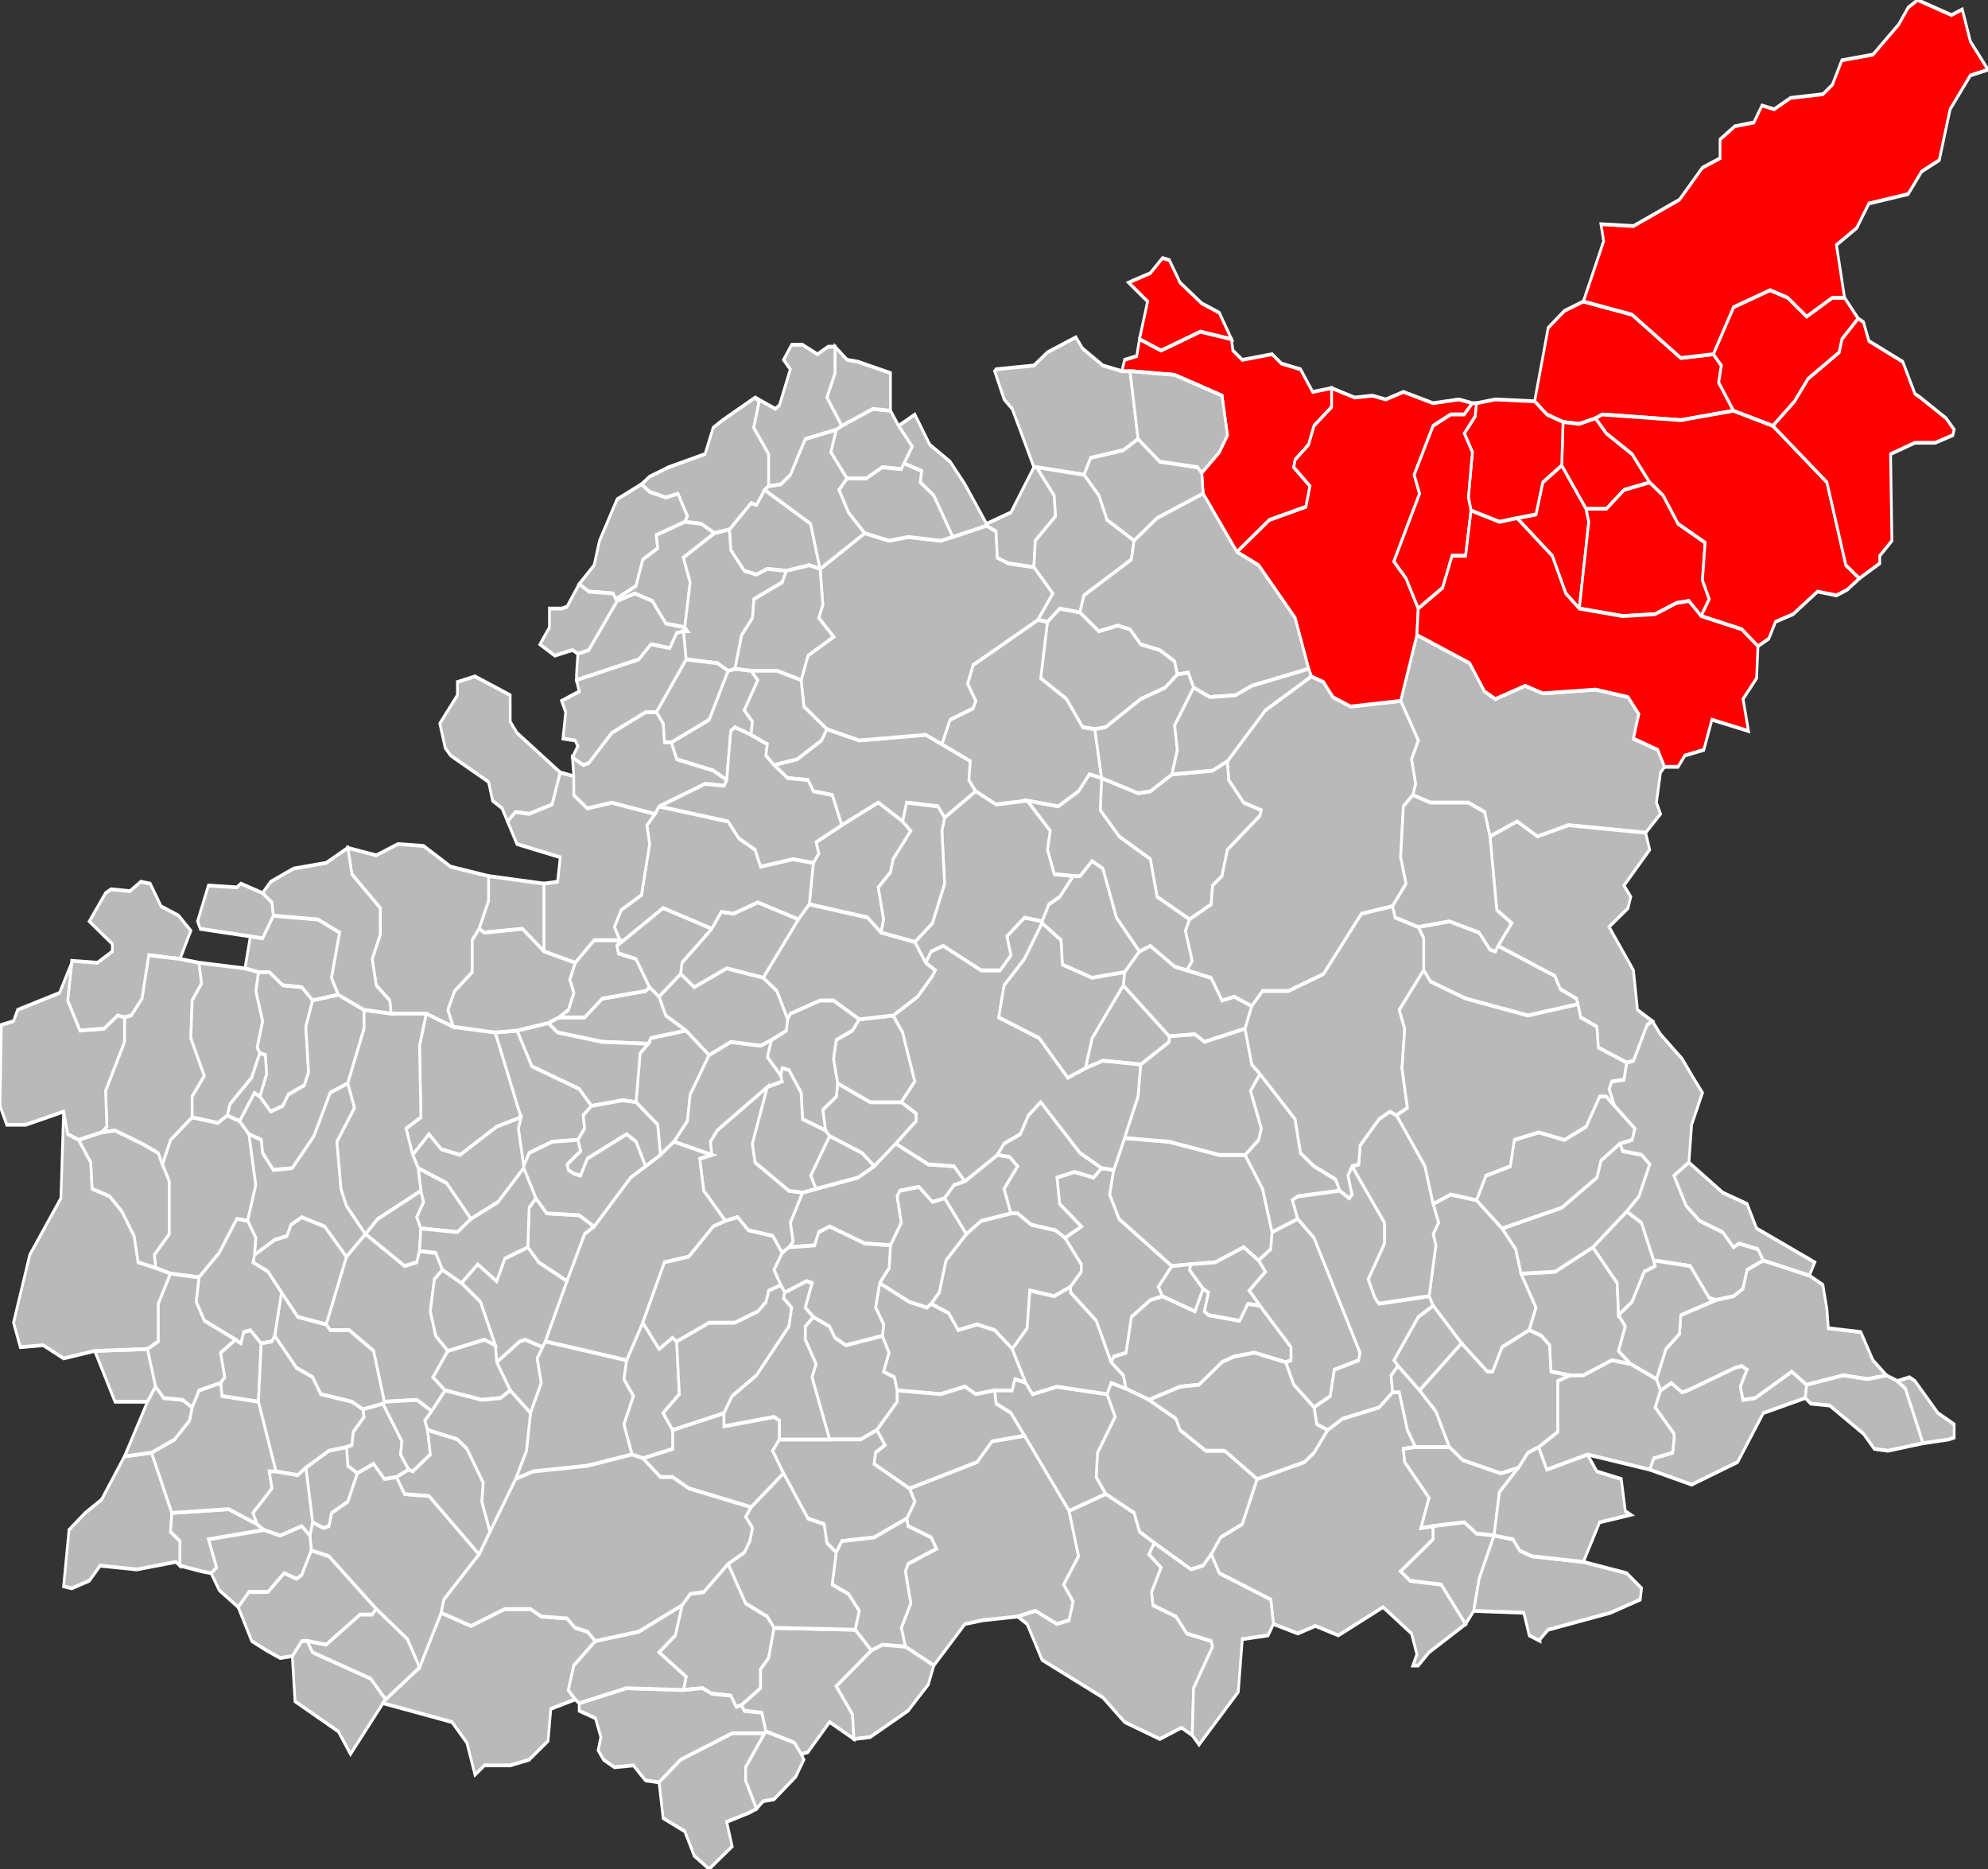 <?xml version="1.0" encoding="UTF-8" standalone="no"?>
<svg
   xmlns:dc="http://purl.org/dc/elements/1.1/"
   xmlns:cc="http://creativecommons.org/ns#"
   xmlns:rdf="http://www.w3.org/1999/02/22-rdf-syntax-ns#"
   xmlns:svg="http://www.w3.org/2000/svg"
   xmlns="http://www.w3.org/2000/svg"
   xmlns:sodipodi="http://sodipodi.sourceforge.net/DTD/sodipodi-0.dtd"
   xmlns:inkscape="http://www.inkscape.org/namespaces/inkscape"
   width="1000"
   height="940"
   viewBox="5.498 43.668 1.469 0.992"
   preserveAspectRatio="none"
   version="1.1"
   id="svg59944"
   inkscape:version="0.48.0 r9654"
   sodipodi:docname="Blank_Map_of_Alpes-de-Haute-Provence_Department,_France,_with_Communes.svg">
  <rect x="5.498" y="43.668" width="1.469" height="0.992" fill="#333333" stroke="none"/>
  <defs
     id="defs60154" />
  <sodipodi:namedview
     pagecolor="#ffffff"
     bordercolor="#666666"
     borderopacity="1"
     objecttolerance="10"
     gridtolerance="10"
     guidetolerance="10"
     inkscape:pageopacity="0"
     inkscape:pageshadow="2"
     inkscape:window-width="641"
     inkscape:window-height="445"
     id="namedview60152"
     showgrid="false"
     inkscape:zoom="1"
     inkscape:cx="706.09135"
     inkscape:cy="762.80693"
     inkscape:window-x="381"
     inkscape:window-y="22"
     inkscape:window-maximized="0"
     inkscape:current-layer="svg59944" />
  <style
     type="text/css"
     id="style59946">

.communes { 
	fill           : #b9b9b9;
	fill-opacity   : 1;
	stroke         : white;
	stroke-opacity : 1;
	stroke-width   : 0.002;
}

</style>
  <g
     transform="translate(0,44.66) scale(1,-1) translate(0,-43.668)"
     id="g59948">
    <g
       class="communes"
       id="g59950">
      <polygon
         id="04001 AIGLUN"
         points="6.144,44.041 6.135,44.048 6.111,44.057 6.108,44.06 6.106,44.071 6.116,44.078 6.117,44.085 6.141,44.075 6.164,44.075 6.175,44.069 6.175,44.065 6.16,44.053 6.144,44.041" />
      <polygon
         id="04004 ALLEMAGNE-EN-PROVENCE"
         points="6.046,43.755 6.042,43.754 6.038,43.76 6.024,43.761 6.017,43.764 6.003,43.763 6.005,43.77 5.985,43.783 5.997,43.792 6.002,43.808 6.008,43.814 6.018,43.815 6.036,43.83 6.049,43.809 6.065,43.802 6.07,43.796 6.066,43.78 6.06,43.774 6.06,43.764 6.046,43.755" />
      <polygon
         id="04005 ALLONS"
         points="6.628,43.954 6.608,43.945 6.601,43.932 6.597,43.932 6.578,43.947 6.557,43.967 6.554,43.972 6.559,43.999 6.557,44.005 6.561,44.011 6.557,44.021 6.57,44.026 6.589,44.023 6.608,44.008 6.618,43.997 6.622,43.984 6.633,43.966 6.628,43.954" />
      <polygon
         id="04006 ALLOS"
         points="6.599,44.216 6.595,44.229 6.583,44.234 6.555,44.234 6.542,44.238 6.544,44.244 6.541,44.257 6.546,44.267 6.533,44.288 6.545,44.323 6.584,44.308 6.595,44.293 6.603,44.289 6.625,44.296 6.638,44.292 6.677,44.294 6.701,44.29 6.709,44.281 6.705,44.268 6.723,44.262 6.728,44.253 6.725,44.25 6.722,44.234 6.725,44.228 6.714,44.218 6.657,44.222 6.634,44.216 6.619,44.224 6.599,44.216" />
      <polygon
         id="04007 ANGLES"
         points="6.547,43.922 6.531,43.935 6.528,43.938 6.546,43.961 6.557,43.967 6.578,43.947 6.547,43.922" />
      <polygon
         id="04008 ANNOT"
         points="6.658,43.93 6.644,43.932 6.643,43.946 6.637,43.951 6.628,43.954 6.633,43.966 6.622,43.984 6.647,43.985 6.675,43.998 6.693,43.979 6.694,43.962 6.699,43.956 6.694,43.943 6.703,43.936 6.689,43.938 6.668,43.93 6.658,43.93" />
      <polygon
         id="04009 ARCHAIL"
         points="6.3,44.093 6.305,44.109 6.328,44.137 6.362,44.11 6.362,44.107 6.341,44.095 6.313,44.097 6.3,44.093" />
      <polygon
         id="04012 AUBENAS-LES-ALPES"
         points="5.689,43.916 5.662,43.919 5.661,43.926 5.664,43.929 5.661,43.942 5.672,43.949 5.676,43.947 5.678,43.953 5.683,43.954 5.691,43.947 5.689,43.916" />
      <polygon
         id="04013 AUBIGNOSC"
         points="5.977,44.106 5.943,44.107 5.91,44.112 5.903,44.117 5.911,44.12 5.93,44.12 5.943,44.13 5.975,44.134 5.978,44.136 5.985,44.131 5.99,44.121 6.005,44.113 5.979,44.109 5.977,44.106" />
      <polygon
         id="04016 AUTHON"
         points="6.12,44.222 6.113,44.238 6.099,44.24 6.095,44.246 6.08,44.247 6.07,44.254 6.087,44.257 6.105,44.267 6.109,44.273 6.133,44.267 6.182,44.27 6.194,44.265 6.215,44.256 6.214,44.246 6.219,44.24 6.196,44.226 6.191,44.232 6.168,44.234 6.165,44.224 6.147,44.234 6.12,44.222" />
      <polygon
         id="04017 AUZET"
         points="6.307,44.273 6.298,44.274 6.286,44.289 6.267,44.3 6.272,44.33 6.281,44.337 6.296,44.335 6.31,44.325 6.324,44.328 6.333,44.326 6.341,44.318 6.355,44.315 6.366,44.309 6.368,44.302 6.359,44.295 6.341,44.289 6.315,44.274 6.307,44.273" />
      <polygon
         id="04018 BANON"
         points="5.645,43.982 5.624,43.984 5.613,43.987 5.612,43.994 5.623,44.005 5.623,44.033 5.618,44.042 5.624,44.055 5.64,44.067 5.659,44.064 5.666,44.068 5.675,44.065 5.682,44.058 5.687,44.031 5.681,44.012 5.673,44.013 5.66,43.995 5.645,43.982" />
      <polygon
         id="04019 BARCELONNETTE"
         points="6.665,44.337 6.655,44.345 6.645,44.365 6.619,44.385 6.633,44.387 6.638,44.404 6.652,44.413 6.67,44.39 6.672,44.383 6.665,44.337"
         style="fill:#ff0000" />
      <polygon
         id="04020 BARLES"
         points="6.257,44.235 6.234,44.233 6.219,44.24 6.214,44.246 6.215,44.256 6.194,44.265 6.2,44.278 6.217,44.284 6.219,44.288 6.213,44.297 6.217,44.307 6.265,44.331 6.272,44.33 6.267,44.3 6.286,44.289 6.298,44.274 6.307,44.273 6.312,44.247 6.303,44.249 6.295,44.24 6.28,44.232 6.257,44.235" />
      <polygon
         id="04021 BARRAS"
         points="6.108,44.06 6.091,44.066 6.09,44.08 6.081,44.092 6.076,44.093 6.075,44.089 6.065,44.099 6.068,44.108 6.079,44.113 6.08,44.119 6.082,44.122 6.104,44.129 6.114,44.129 6.133,44.119 6.128,44.113 6.116,44.108 6.114,44.098 6.117,44.085 6.116,44.078 6.106,44.071 6.108,44.06" />
      <polygon
         id="04022 BARREME"
         points="6.347,43.917 6.33,43.923 6.328,43.93 6.319,43.937 6.321,43.94 6.33,43.942 6.334,43.961 6.348,43.97 6.357,43.972 6.381,43.964 6.387,43.976 6.391,43.974 6.388,43.964 6.391,43.962 6.414,43.959 6.42,43.968 6.429,43.967 6.452,43.945 6.452,43.938 6.448,43.937 6.425,43.942 6.41,43.94 6.401,43.937 6.384,43.925 6.37,43.924 6.347,43.917" />
      <polygon
         id="04023 BAYONS"
         points="6.194,44.265 6.182,44.27 6.133,44.267 6.109,44.273 6.092,44.285 6.09,44.299 6.095,44.312 6.114,44.322 6.103,44.332 6.106,44.339 6.104,44.358 6.137,44.377 6.155,44.373 6.169,44.375 6.193,44.373 6.202,44.375 6.227,44.381 6.234,44.378 6.235,44.364 6.243,44.361 6.262,44.359 6.276,44.345 6.265,44.331 6.217,44.307 6.213,44.297 6.219,44.288 6.217,44.284 6.2,44.278 6.194,44.265" />
      <polygon
         id="04024 BEAUJEU"
         points="6.377,44.172 6.353,44.184 6.348,44.204 6.325,44.216 6.311,44.23 6.312,44.247 6.339,44.239 6.348,44.24 6.364,44.249 6.394,44.251 6.405,44.256 6.406,44.246 6.417,44.234 6.43,44.23 6.429,44.227 6.405,44.209 6.401,44.195 6.394,44.19 6.393,44.18 6.377,44.172" />
      <polygon
         id="04025 BEAUVEZER"
         points="6.664,44.127 6.627,44.121 6.581,44.13 6.555,44.139 6.55,44.145 6.55,44.162 6.546,44.168 6.569,44.171 6.591,44.165 6.599,44.156 6.603,44.155 6.605,44.158 6.647,44.142 6.651,44.135 6.663,44.13 6.664,44.127" />
      <polygon
         id="04026 BELLAFFAIRE"
         points="6.202,44.375 6.188,44.397 6.178,44.404 6.179,44.41 6.166,44.414 6.172,44.423 6.162,44.434 6.174,44.44 6.185,44.424 6.2,44.415 6.211,44.403 6.227,44.382 6.227,44.381 6.202,44.375" />
      <polygon
         id="04027 BEVONS"
         points="5.9,44.155 5.884,44.167 5.856,44.165 5.852,44.167 5.859,44.182 5.859,44.195 5.9,44.191 5.9,44.155" />
      <polygon
         id="04028 BEYNES"
         points="6.246,43.944 6.233,43.954 6.22,43.957 6.206,43.954 6.199,43.963 6.186,43.968 6.192,43.974 6.197,43.991 6.212,44.005 6.223,44.012 6.245,44.016 6.25,44.016 6.26,44.01 6.278,44.007 6.285,44.003 6.297,43.989 6.297,43.985 6.289,43.977 6.277,43.972 6.259,43.975 6.257,43.955 6.246,43.944" />
      <polygon
         id="04030 BLIEUX"
         points="6.393,43.835 6.387,43.829 6.378,43.827 6.351,43.841 6.34,43.847 6.336,43.857 6.315,43.867 6.308,43.876 6.309,43.889 6.322,43.908 6.316,43.92 6.319,43.926 6.33,43.923 6.347,43.917 6.367,43.907 6.37,43.901 6.389,43.89 6.403,43.89 6.427,43.875 6.416,43.851 6.4,43.844 6.393,43.835" />
      <polygon
         id="04031 BRAS-D'ASSE"
         points="6.111,43.896 6.098,43.929 6.101,43.936 6.093,43.949 6.093,43.956 6.099,43.961 6.111,43.956 6.115,43.95 6.123,43.946 6.15,43.951 6.155,43.942 6.151,43.932 6.159,43.929 6.161,43.922 6.161,43.916 6.146,43.901 6.134,43.896 6.111,43.896" />
      <polygon
         id="04032 BRAUX"
         points="6.694,43.962 6.693,43.979 6.675,43.998 6.7,44.017 6.711,44.011 6.72,43.991 6.721,43.988 6.713,43.985 6.704,43.969 6.694,43.962" />
      <polygon
         id="04033 LA BREOLE"
         points="6.299,44.408 6.264,44.412 6.262,44.412 6.246,44.443 6.24,44.448 6.233,44.463 6.234,44.464 6.262,44.466 6.272,44.473 6.293,44.481 6.298,44.475 6.313,44.466 6.327,44.463 6.333,44.463 6.339,44.427 6.328,44.421 6.304,44.417 6.299,44.408" />
      <polygon
         id="04034 LA BRILLANNE"
         points="5.89,43.91 5.875,43.922 5.865,43.937 5.882,43.948 5.886,43.949 5.899,43.945 5.895,43.939 5.898,43.926 5.89,43.91" />
      <polygon
         id="04035 BRUNET"
         points="6.053,43.86 6.007,43.87 5.995,43.876 5.986,43.876 5.973,43.886 5.995,43.891 5.995,43.901 6.033,43.91 6.033,43.903 6.07,43.908 6.074,43.906 6.074,43.896 6.069,43.89 6.077,43.878 6.053,43.86" />
      <polygon
         id="04036 LE BRUSQUET"
         points="6.329,44.144 6.305,44.141 6.283,44.148 6.282,44.161 6.268,44.17 6.268,44.171 6.273,44.18 6.281,44.184 6.291,44.195 6.296,44.195 6.305,44.203 6.313,44.199 6.323,44.173 6.34,44.155 6.329,44.144" />
      <polygon
         id="04037 LE CAIRE"
         points="6.079,44.357 6.065,44.358 6.057,44.355 6.048,44.357 6.038,44.368 6.037,44.379 6.053,44.393 6.057,44.392 6.063,44.4 6.097,44.382 6.104,44.358 6.096,44.36 6.079,44.357" />
      <polygon
         id="04039 CASTELLANE"
         points="6.554,43.783 6.546,43.776 6.542,43.776 6.545,43.782 6.541,43.793 6.538,43.795 6.52,43.807 6.487,43.792 6.47,43.797 6.457,43.793 6.439,43.798 6.437,43.811 6.399,43.825 6.393,43.835 6.4,43.844 6.416,43.851 6.427,43.875 6.462,43.884 6.469,43.889 6.479,43.901 6.49,43.907 6.517,43.913 6.527,43.921 6.532,43.921 6.538,43.901 6.544,43.892 6.535,43.891 6.536,43.884 6.554,43.865 6.548,43.849 6.557,43.85 6.557,43.843 6.533,43.826 6.54,43.821 6.563,43.819 6.581,43.798 6.554,43.783" />
      <polygon
         id="04040 LE CASTELLARD-MELAN"
         points="6.149,44.165 6.139,44.173 6.096,44.18 6.099,44.202 6.103,44.207 6.101,44.213 6.12,44.222 6.147,44.234 6.165,44.224 6.171,44.219 6.158,44.204 6.156,44.197 6.147,44.189 6.151,44.172 6.149,44.165" />
      <polygon
         id="04041 LE CASTELLET"
         points="5.973,43.886 5.965,43.888 5.959,43.904 5.966,43.919 5.959,43.928 5.961,43.938 5.973,43.958 5.985,43.944 5.995,43.95 5.998,43.948 6,43.92 5.988,43.91 5.995,43.901 5.995,43.891 5.973,43.886" />
      <polygon
         id="04042 CASTELLET-LES-SAUSSES"
         points="6.766,43.97 6.761,43.971 6.747,43.988 6.72,43.991 6.711,44.011 6.7,44.017 6.709,44.025 6.717,44.042 6.711,44.047 6.697,44.049 6.695,44.053 6.704,44.055 6.706,44.061 6.691,44.073 6.687,44.082 6.689,44.086 6.698,44.087 6.7,44.096 6.705,44.097 6.715,44.116 6.719,44.118 6.725,44.111 6.741,44.098 6.75,44.087 6.756,44.08 6.748,44.063 6.746,44.043 6.735,44.036 6.744,44.02 6.754,44.012 6.771,44.006 6.779,43.998 6.783,44 6.797,43.997 6.801,43.991 6.789,43.986 6.786,43.976 6.779,43.972 6.766,43.97" />
      <polygon
         id="04043 VAL-DE-CHALVAGNE"
         points="6.782,43.884 6.748,43.872 6.717,43.88 6.72,43.886 6.734,43.889 6.735,43.896 6.735,43.899 6.721,43.913 6.725,43.922 6.733,43.926 6.741,43.921 6.745,43.922 6.78,43.934 6.785,43.935 6.789,43.933 6.784,43.924 6.786,43.917 6.795,43.918 6.822,43.932 6.833,43.925 6.832,43.918 6.801,43.91 6.782,43.884" />
      <polygon
         id="04045 CERESTE"
         points="5.551,43.817 5.545,43.818 5.549,43.848 5.561,43.857 5.573,43.864 5.59,43.887 5.61,43.889 5.625,43.857 5.624,43.847 5.631,43.842 5.631,43.829 5.628,43.831 5.599,43.827 5.572,43.829 5.564,43.821 5.551,43.817" />
      <polygon
         id="04046 LE CHAFFAUT-SAINT-JURSON"
         points="6.081,43.998 6.084,44.001 6.082,44.011 6.091,44.027 6.101,44.029 6.132,44.035 6.144,44.041 6.16,44.053 6.184,44.042 6.203,44.041 6.211,44.033 6.203,44.031 6.196,44.024 6.187,44.022 6.177,44.03 6.163,44.028 6.161,44.025 6.164,44.011 6.156,43.999 6.137,44 6.111,44.009 6.103,44.006 6.1,43.999 6.081,43.998" />
      <polygon
         id="04047 CHAMPTERCIER"
         points="6.164,44.075 6.141,44.075 6.117,44.085 6.114,44.098 6.116,44.108 6.128,44.113 6.133,44.119 6.158,44.121 6.165,44.112 6.174,44.086 6.164,44.075" />
      <polygon
         id="04049 CHATEAU-ARNOUX-SAINT-AUBAN"
         points="5.986,44.047 5.984,44.063 5.968,44.075 5.971,44.101 5.977,44.106 5.979,44.109 6.005,44.113 6.022,44.1 6.008,44.079 6.006,44.065 5.996,44.054 5.986,44.047" />
      <polygon
         id="04050 CHATEAUFORT"
         points="6.035,44.246 6.025,44.251 5.998,44.257 5.994,44.266 6.022,44.278 6.036,44.304 6.041,44.305 6.053,44.304 6.058,44.299 6.048,44.283 6.054,44.277 6.053,44.27 6.041,44.274 6.038,44.272 6.035,44.246" />
      <polygon
         id="04051 CHATEAUNEUF-MIRAVAIL"
         points="5.729,44.129 5.721,44.136 5.707,44.137 5.697,44.144 5.689,44.144 5.679,44.146 5.683,44.163 5.692,44.162 5.7,44.174 5.733,44.172 5.749,44.165 5.743,44.141 5.748,44.132 5.729,44.129" />
      <polygon
         id="04053 CHATEAUNEUF-VAL-SAINT-DONAT"
         points="5.935,44.073 5.926,44.082 5.891,44.094 5.88,44.113 5.903,44.117 5.91,44.112 5.943,44.107 5.977,44.106 5.971,44.101 5.968,44.075 5.958,44.076 5.935,44.073" />
      <polygon
         id="04054 CHATEAUREDON"
         points="6.212,44.005 6.196,44.024 6.203,44.031 6.211,44.033 6.235,44.047 6.244,44.046 6.25,44.041 6.24,44.029 6.245,44.016 6.223,44.012 6.212,44.005" />
      <polygon
         id="04055 CHAUDON-NORANTE"
         points="6.319,43.937 6.308,43.959 6.289,43.974 6.289,43.977 6.297,43.985 6.297,43.989 6.285,44.003 6.297,44.009 6.281,44.021 6.279,44.035 6.292,44.038 6.306,44.035 6.312,44.04 6.321,44.039 6.318,44.026 6.325,44.013 6.364,43.988 6.354,43.977 6.357,43.972 6.348,43.97 6.334,43.961 6.33,43.942 6.321,43.94 6.319,43.937" />
      <polygon
         id="04057 CLAMENSANE"
         points="6.09,44.299 6.072,44.304 6.053,44.304 6.041,44.305 6.046,44.323 6.054,44.332 6.055,44.342 6.076,44.351 6.079,44.357 6.096,44.36 6.104,44.358 6.106,44.339 6.103,44.332 6.114,44.322 6.095,44.312 6.09,44.299" />
      <polygon
         id="04058 CLARET"
         points="5.953,44.342 5.951,44.345 5.933,44.346 5.926,44.35 5.937,44.36 5.941,44.373 5.954,44.395 5.972,44.403 5.978,44.399 5.99,44.396 5.999,44.398 6.006,44.386 6.004,44.383 5.983,44.376 5.984,44.369 5.973,44.363 5.968,44.349 5.953,44.342" />
      <polygon
         id="04059 CLUMANC"
         points="6.364,43.988 6.325,44.013 6.318,44.026 6.321,44.039 6.329,44.056 6.362,44.054 6.399,44.047 6.418,44.047 6.431,44.029 6.438,44.006 6.437,43.997 6.428,43.991 6.417,43.998 6.396,43.99 6.378,43.989 6.364,43.988" />
      <polygon
         id="04061 COLMARS"
         points="6.7,44.096 6.679,44.104 6.678,44.115 6.666,44.12 6.664,44.127 6.663,44.13 6.651,44.135 6.647,44.142 6.605,44.158 6.615,44.17 6.604,44.177 6.599,44.216 6.619,44.224 6.634,44.216 6.657,44.222 6.714,44.218 6.717,44.209 6.698,44.19 6.703,44.184 6.701,44.178 6.687,44.168 6.705,44.145 6.708,44.124 6.719,44.118 6.715,44.116 6.705,44.097 6.7,44.096" />
      <polygon
         id="04062 LA CONDAMINE-CHATELARD"
         points="6.677,44.438 6.665,44.435 6.653,44.436 6.641,44.44 6.632,44.447 6.642,44.486 6.654,44.495 6.668,44.5 6.704,44.493 6.74,44.47 6.764,44.472 6.77,44.466 6.768,44.457 6.779,44.442 6.74,44.437 6.682,44.44 6.677,44.438"
         style="fill:#ff0000" />
      <polygon
         id="04063 CORBIERES"
         points="5.757,43.729 5.748,43.741 5.716,43.757 5.714,43.781 5.721,43.789 5.725,43.789 5.729,43.783 5.772,43.769 5.783,43.758 5.781,43.756 5.757,43.729" />
      <polygon
         id="04065 CRUIS"
         points="5.803,44.047 5.798,44.061 5.809,44.067 5.808,44.105 5.813,44.122 5.833,44.115 5.864,44.112 5.883,44.067 5.865,44.062 5.838,44.047 5.824,44.05 5.815,44.058 5.803,44.047" />
      <polygon
         id="04066 CURBANS"
         points="6.026,44.377 6.016,44.382 6.004,44.383 6.006,44.386 5.999,44.398 5.99,44.396 5.978,44.399 5.972,44.403 5.978,44.407 5.992,44.412 6.019,44.419 6.025,44.433 6.032,44.437 6.056,44.449 6.059,44.447 6.055,44.433 6.066,44.419 6.066,44.402 6.063,44.4 6.057,44.392 6.053,44.393 6.037,44.379 6.026,44.377" />
      <polygon
         id="04067 CUREL"
         points="5.7,44.174 5.692,44.162 5.683,44.163 5.646,44.167 5.644,44.171 5.652,44.19 5.673,44.189 5.676,44.191 5.692,44.186 5.699,44.181 5.7,44.174" />
      <polygon
         id="04068 DAUPHIN"
         points="5.791,43.876 5.782,43.875 5.774,43.883 5.762,43.878 5.755,43.882 5.754,43.892 5.758,43.893 5.759,43.9 5.767,43.908 5.766,43.912 5.781,43.915 5.795,43.895 5.794,43.888 5.8,43.88 5.791,43.876" />
      <polygon
         id="04069 DEMANDOLX"
         points="6.602,43.845 6.589,43.846 6.58,43.852 6.557,43.85 6.548,43.849 6.554,43.865 6.536,43.884 6.535,43.891 6.544,43.892 6.569,43.892 6.579,43.885 6.607,43.878 6.62,43.881 6.606,43.868 6.602,43.845" />
      <polygon
         id="04070 DIGNE-LES-BAINS"
         points="6.211,44.033 6.203,44.041 6.184,44.042 6.16,44.053 6.175,44.065 6.175,44.069 6.164,44.075 6.174,44.086 6.165,44.112 6.158,44.121 6.176,44.131 6.187,44.142 6.189,44.145 6.182,44.149 6.186,44.155 6.195,44.158 6.223,44.145 6.237,44.145 6.245,44.153 6.242,44.163 6.255,44.173 6.268,44.171 6.268,44.17 6.255,44.151 6.24,44.137 6.236,44.12 6.266,44.109 6.287,44.088 6.3,44.093 6.313,44.097 6.341,44.095 6.339,44.078 6.329,44.056 6.321,44.039 6.312,44.04 6.296,44.048 6.267,44.075 6.258,44.068 6.252,44.058 6.24,44.053 6.235,44.047 6.211,44.033" />
      <polygon
         id="04072 DRAIX"
         points="6.418,44.114 6.388,44.107 6.381,44.111 6.362,44.11 6.328,44.137 6.329,44.144 6.34,44.155 6.348,44.158 6.366,44.147 6.375,44.145 6.393,44.141 6.401,44.129 6.41,44.131 6.423,44.126 6.418,44.114" />
      <polygon
         id="04073 ENCHASTRAYES"
         points="6.755,44.333 6.746,44.341 6.737,44.34 6.721,44.334 6.697,44.333 6.665,44.337 6.672,44.383 6.67,44.39 6.685,44.39 6.698,44.4 6.717,44.404 6.727,44.397 6.738,44.382 6.758,44.372 6.756,44.352 6.761,44.342 6.755,44.333"
         style="fill:#ff0000" />
      <polygon
         id="04074 ENTRAGES"
         points="6.285,44.003 6.278,44.007 6.26,44.01 6.25,44.016 6.245,44.016 6.24,44.029 6.25,44.041 6.244,44.046 6.235,44.047 6.24,44.053 6.252,44.058 6.258,44.068 6.267,44.075 6.296,44.048 6.312,44.04 6.306,44.035 6.292,44.038 6.279,44.035 6.281,44.021 6.297,44.009 6.285,44.003" />
      <polygon
         id="04075 ENTREPIERRES"
         points="5.954,44.158 5.956,44.161 5.952,44.168 5.957,44.177 5.972,44.185 5.978,44.212 5.976,44.222 5.982,44.228 5.985,44.232 6.036,44.224 6.044,44.215 6.056,44.209 6.06,44.2 6.084,44.204 6.099,44.202 6.096,44.18 6.088,44.172 6.058,44.181 6.04,44.175 6.031,44.176 6.024,44.167 5.988,44.178 5.954,44.158" />
      <polygon
         id="04076 ENTREVAUX"
         points="6.833,43.925 6.822,43.932 6.795,43.918 6.786,43.917 6.784,43.924 6.789,43.933 6.785,43.935 6.78,43.934 6.745,43.922 6.741,43.921 6.733,43.926 6.725,43.922 6.722,43.928 6.729,43.944 6.739,43.952 6.74,43.962 6.766,43.97 6.779,43.972 6.786,43.976 6.789,43.986 6.801,43.991 6.835,43.983 6.845,43.978 6.848,43.965 6.849,43.955 6.873,43.953 6.882,43.938 6.892,43.93 6.878,43.928 6.86,43.93 6.833,43.925" />
      <polygon
         id="04077 ENTREVENNES"
         points="5.995,43.901 5.988,43.91 6,43.92 5.998,43.948 6.022,43.958 6.041,43.958 6.058,43.964 6.064,43.969 6.066,43.975 6.075,43.978 6.078,43.974 6.077,43.971 6.083,43.966 6.081,43.956 6.057,43.93 6.039,43.919 6.033,43.91 5.995,43.901" />
      <polygon
         id="04079 L'ESCALE"
         points="6.024,44.047 5.996,44.054 6.006,44.065 6.008,44.079 6.022,44.1 6.038,44.107 6.06,44.105 6.068,44.108 6.065,44.099 6.075,44.089 6.076,44.086 6.065,44.083 6.028,44.06 6.023,44.054 6.024,44.047" />
      <polygon
         id="04081 ESPARRON-DE-VERDON"
         points="5.985,43.714 5.975,43.715 5.966,43.723 5.952,43.722 5.944,43.726 5.94,43.731 5.942,43.738 5.938,43.748 5.926,43.752 5.926,43.756 5.961,43.764 6.003,43.763 6.017,43.764 6.024,43.761 6.038,43.76 6.042,43.754 6.046,43.755 6.048,43.752 6.061,43.751 6.064,43.741 6.063,43.74 6.039,43.74 6.001,43.726 5.985,43.714" />
      <polygon
         id="04084 ESTOUBLON"
         points="6.233,43.922 6.219,43.92 6.211,43.924 6.193,43.92 6.161,43.922 6.159,43.929 6.151,43.932 6.155,43.942 6.15,43.951 6.151,43.957 6.145,43.966 6.148,43.979 6.17,43.969 6.183,43.966 6.186,43.968 6.199,43.963 6.206,43.954 6.22,43.957 6.233,43.954 6.246,43.944 6.256,43.926 6.248,43.928 6.246,43.922 6.233,43.922" />
      <polygon
         id="04085 FAUCON-DU-CAIRE"
         points="6.104,44.358 6.097,44.382 6.063,44.4 6.066,44.402 6.075,44.403 6.082,44.408 6.093,44.427 6.116,44.432 6.112,44.42 6.124,44.406 6.118,44.4 6.125,44.388 6.137,44.377 6.104,44.358" />
      <polygon
         id="04086 FAUCON-DE-BARCELONNETTE"
         points="6.67,44.39 6.652,44.413 6.653,44.436 6.665,44.435 6.677,44.438 6.685,44.43 6.704,44.419 6.717,44.404 6.698,44.4 6.685,44.39 6.67,44.39"
         style="fill:#ff0000" />
      <polygon
         id="04087 FONTIENNE"
         points="5.808,43.996 5.806,43.99 5.797,43.988 5.768,44.005 5.777,44.013 5.809,44.028 5.811,44.022 5.806,44.014 5.809,44.008 5.808,43.996" />
      <polygon
         id="04088 FORCALQUIER"
         points="5.817,43.911 5.806,43.917 5.782,43.916 5.774,43.943 5.756,43.954 5.742,43.954 5.739,43.957 5.754,43.993 5.768,44.005 5.797,43.988 5.806,43.99 5.808,43.996 5.82,43.995 5.825,43.986 5.819,43.981 5.816,43.964 5.82,43.951 5.829,43.943 5.818,43.929 5.827,43.922 5.817,43.911" />
      <polygon
         id="04090 LE FUGERET"
         points="6.622,43.984 6.618,43.997 6.608,44.008 6.652,44.019 6.678,44.035 6.681,44.044 6.695,44.053 6.697,44.049 6.711,44.047 6.717,44.042 6.709,44.025 6.7,44.017 6.675,43.998 6.647,43.985 6.622,43.984" />
      <polygon
         id="04091 GANAGOBIE"
         points="5.917,43.98 5.896,43.99 5.888,43.998 5.889,44.019 5.894,44.024 5.902,44.016 5.926,44.015 5.937,44.009 5.93,44.005 5.917,43.98" />
      <polygon
         id="04092 LA GARDE"
         points="6.581,43.798 6.563,43.819 6.54,43.821 6.533,43.826 6.557,43.843 6.557,43.85 6.58,43.852 6.589,43.846 6.602,43.845 6.591,43.822 6.587,43.805 6.581,43.798" />
      <polygon
         id="04093 GIGORS"
         points="6.124,44.406 6.112,44.42 6.116,44.432 6.12,44.434 6.143,44.443 6.156,44.442 6.162,44.434 6.172,44.423 6.166,44.414 6.164,44.411 6.15,44.412 6.138,44.406 6.124,44.406" />
      <polygon
         id="04094 GREOUX-LES-BAINS"
         points="5.849,43.718 5.843,43.735 5.832,43.746 5.781,43.756 5.783,43.758 5.808,43.775 5.824,43.804 5.846,43.797 5.871,43.806 5.89,43.806 5.898,43.802 5.917,43.801 5.923,43.796 5.932,43.794 5.938,43.789 5.922,43.776 5.918,43.763 5.923,43.758 5.905,43.753 5.903,43.736 5.889,43.726 5.875,43.723 5.856,43.723 5.849,43.718" />
      <polygon
         id="04095 L'HOSPITALET"
         points="5.729,44.129 5.724,44.115 5.726,44.091 5.723,44.084 5.711,44.079 5.707,44.073 5.698,44.07 5.69,44.078 5.695,44.09 5.694,44.1 5.69,44.101 5.688,44.104 5.692,44.118 5.687,44.134 5.689,44.144 5.697,44.144 5.707,44.137 5.721,44.136 5.729,44.129" />
      <polygon
         id="04096 JAUSIERS"
         points="6.797,44.317 6.785,44.326 6.755,44.333 6.761,44.342 6.756,44.352 6.758,44.372 6.738,44.382 6.727,44.397 6.717,44.404 6.704,44.419 6.685,44.43 6.677,44.438 6.682,44.44 6.74,44.437 6.779,44.442 6.808,44.434 6.848,44.404 6.862,44.36 6.872,44.353 6.863,44.347 6.855,44.344 6.841,44.346 6.823,44.334 6.81,44.33 6.805,44.321 6.797,44.317"
         style="fill:#ff0000" />
      <polygon
         id="04097 LA JAVIE"
         points="6.375,44.145 6.366,44.147 6.348,44.158 6.34,44.155 6.323,44.173 6.313,44.199 6.305,44.203 6.296,44.195 6.291,44.195 6.277,44.196 6.272,44.209 6.274,44.219 6.257,44.235 6.28,44.232 6.295,44.24 6.303,44.249 6.312,44.247 6.312,44.247 6.311,44.23 6.325,44.216 6.348,44.204 6.353,44.184 6.377,44.172 6.374,44.166 6.379,44.15 6.375,44.145" />
      <polygon
         id="04099 LAMBRUISSE"
         points="6.438,44.006 6.431,44.029 6.418,44.047 6.428,44.055 6.43,44.061 6.422,44.081 6.429,44.09 6.455,44.066 6.459,44.048 6.469,44.041 6.485,44.034 6.488,44.028 6.457,44.025 6.453,44.023 6.457,44.013 6.438,44.006" />
      <polygon
         id="04100 LARCHE"
         points="6.872,44.353 6.862,44.36 6.848,44.404 6.808,44.434 6.824,44.447 6.834,44.459 6.857,44.473 6.859,44.48 6.871,44.491 6.875,44.489 6.879,44.479 6.904,44.468 6.913,44.451 6.917,44.449 6.936,44.438 6.942,44.432 6.941,44.429 6.928,44.425 6.913,44.425 6.895,44.419 6.896,44.373 6.887,44.365 6.887,44.361 6.872,44.353"
         style="fill:#ff0000" />
      <polygon
         id="04101 LARDIERS"
         points="5.755,44.085 5.742,44.08 5.73,44.057 5.714,44.04 5.7,44.039 5.692,44.048 5.691,44.055 5.682,44.058 5.675,44.065 5.686,44.08 5.69,44.078 5.698,44.07 5.707,44.073 5.711,44.079 5.723,44.084 5.726,44.091 5.724,44.115 5.729,44.129 5.748,44.132 5.767,44.124 5.767,44.114 5.755,44.085" />
      <polygon
         id="04102 LE LAUZET-UBAYE"
         points="6.412,44.367 6.387,44.398 6.386,44.409 6.399,44.42 6.405,44.429 6.401,44.45 6.366,44.461 6.333,44.463 6.327,44.463 6.329,44.469 6.338,44.471 6.34,44.48 6.356,44.474 6.385,44.484 6.408,44.48 6.409,44.474 6.416,44.469 6.438,44.472 6.445,44.467 6.459,44.464 6.468,44.452 6.482,44.454 6.482,44.444 6.469,44.434 6.465,44.424 6.455,44.416 6.454,44.412 6.466,44.402 6.463,44.391 6.436,44.384 6.412,44.367"
         style="fill:#ff0000" />
      <polygon
         id="04104 LIMANS"
         points="5.739,43.957 5.718,43.961 5.706,43.974 5.696,43.985 5.685,43.99 5.686,43.994 5.701,44.002 5.71,44.004 5.713,44.01 5.721,44.014 5.738,44.009 5.754,43.993 5.739,43.957" />
      <polygon
         id="04106 LURS"
         points="5.865,43.937 5.864,43.946 5.853,43.969 5.839,43.979 5.851,43.989 5.865,43.98 5.871,43.992 5.888,43.998 5.896,43.99 5.917,43.98 5.901,43.948 5.899,43.945 5.886,43.949 5.882,43.948 5.865,43.937" />
      <polygon
         id="04107 MAJASTRES"
         points="6.288,43.858 6.255,43.898 6.245,43.91 6.234,43.915 6.233,43.922 6.246,43.922 6.248,43.928 6.256,43.926 6.261,43.92 6.279,43.924 6.316,43.92 6.322,43.908 6.309,43.889 6.308,43.876 6.315,43.867 6.288,43.858" />
      <polygon
         id="04108 MALIJAI"
         points="6.076,43.995 6.069,44.004 6.051,44.007 6.043,44.014 6.034,44.012 6.018,44.028 6.015,44.045 6.024,44.047 6.023,44.054 6.028,44.06 6.065,44.083 6.054,44.053 6.056,44.043 6.081,44.028 6.091,44.027 6.082,44.011 6.084,44.001 6.081,43.998 6.076,43.995" />
      <polygon
         id="04109 MALLEFOUGASSE-AUGES"
         points="5.885,44.041 5.881,44.061 5.883,44.067 5.864,44.112 5.88,44.113 5.891,44.094 5.926,44.082 5.935,44.073 5.929,44.068 5.93,44.061 5.925,44.055 5.906,44.054 5.889,44.048 5.885,44.041" />
      <polygon
         id="04110 MALLEMOISSON"
         points="6.101,44.029 6.097,44.036 6.111,44.057 6.135,44.048 6.144,44.041 6.132,44.035 6.101,44.029" />
      <polygon
         id="04111 MANE"
         points="5.766,43.912 5.758,43.916 5.735,43.92 5.729,43.929 5.717,43.934 5.701,43.951 5.706,43.974 5.718,43.961 5.739,43.957 5.742,43.954 5.756,43.954 5.774,43.943 5.782,43.916 5.781,43.915 5.766,43.912" />
      <polygon
         id="04112 MANOSQUE"
         points="5.808,43.775 5.799,43.79 5.776,43.806 5.741,43.834 5.728,43.837 5.727,43.845 5.729,43.852 5.737,43.849 5.741,43.85 5.743,43.857 5.755,43.863 5.762,43.878 5.774,43.883 5.782,43.875 5.791,43.876 5.797,43.867 5.815,43.866 5.852,43.835 5.826,43.811 5.824,43.804 5.808,43.775" />
      <polygon
         id="04113 MARCOUX"
         points="6.3,44.093 6.287,44.088 6.266,44.109 6.236,44.12 6.24,44.137 6.255,44.151 6.268,44.17 6.282,44.161 6.283,44.148 6.305,44.141 6.329,44.144 6.328,44.137 6.305,44.109 6.3,44.093" />
      <polygon
         id="04115 MEAILLES"
         points="6.608,44.008 6.589,44.023 6.596,44.036 6.614,44.041 6.617,44.055 6.635,44.059 6.654,44.055 6.67,44.062 6.68,44.078 6.685,44.078 6.691,44.073 6.706,44.061 6.704,44.055 6.695,44.053 6.681,44.044 6.678,44.035 6.652,44.019 6.608,44.008" />
      <polygon
         id="04116 LES MEES"
         points="5.961,43.938 5.901,43.948 5.917,43.98 5.93,44.005 5.937,44.009 5.964,44.035 5.975,44.041 5.986,44.047 5.996,44.054 6.024,44.047 6.015,44.045 6.018,44.028 6.034,44.012 6.025,44.009 6.007,43.993 5.989,43.99 5.973,43.958 5.961,43.938" />
      <polygon
         id="04118 MELVE"
         points="6.004,44.327 5.99,44.329 5.98,44.341 5.967,44.345 5.954,44.341 5.953,44.342 5.968,44.349 5.973,44.363 5.984,44.369 5.983,44.376 6.004,44.383 6.016,44.382 6.026,44.377 6.003,44.364 6.008,44.351 6.004,44.327" />
      <polygon
         id="04120 MEYRONNES"
         points="6.808,44.434 6.779,44.442 6.768,44.457 6.77,44.466 6.764,44.472 6.779,44.497 6.806,44.506 6.819,44.502 6.833,44.492 6.852,44.502 6.861,44.502 6.871,44.491 6.859,44.48 6.857,44.473 6.834,44.459 6.824,44.447 6.808,44.434"
         style="fill:#ff0000" />
      <polygon
         id="04121 MEZEL"
         points="6.186,43.968 6.183,43.966 6.17,43.969 6.148,43.979 6.155,43.987 6.156,43.999 6.164,44.011 6.161,44.025 6.163,44.028 6.177,44.03 6.187,44.022 6.196,44.024 6.212,44.005 6.197,43.991 6.192,43.974 6.186,43.968" />
      <polygon
         id="04122 MIRABEAU"
         points="6.091,44.027 6.081,44.028 6.056,44.043 6.054,44.053 6.065,44.083 6.076,44.086 6.075,44.089 6.076,44.093 6.081,44.092 6.09,44.08 6.091,44.066 6.108,44.06 6.111,44.057 6.097,44.036 6.101,44.029 6.091,44.027" />
      <polygon
         id="04123 MISON"
         points="5.873,44.224 5.869,44.231 5.862,44.235 5.859,44.245 5.831,44.259 5.827,44.263 5.823,44.276 5.836,44.291 5.836,44.298 5.849,44.301 5.875,44.291 5.875,44.277 5.88,44.271 5.912,44.25 5.906,44.233 5.889,44.228 5.879,44.229 5.873,44.224" />
      <polygon
         id="04124 MONTAGNAC-MONTPEZAT"
         points="6.09,43.729 6.085,43.735 6.064,43.741 6.061,43.751 6.048,43.752 6.046,43.755 6.06,43.764 6.06,43.774 6.066,43.78 6.07,43.796 6.13,43.795 6.142,43.784 6.116,43.765 6.128,43.75 6.129,43.737 6.111,43.746 6.095,43.73 6.09,43.729" />
      <polygon
         id="04126 MONTCLAR"
         points="6.336,44.373 6.316,44.384 6.31,44.397 6.299,44.408 6.304,44.417 6.328,44.421 6.339,44.427 6.355,44.415 6.383,44.412 6.386,44.409 6.387,44.398 6.353,44.385 6.336,44.373" />
      <polygon
         id="04127 MONTFORT"
         points="5.975,44.041 5.968,44.054 5.961,44.058 5.932,44.045 5.927,44.036 5.922,44.037 5.918,44.039 5.917,44.042 5.927,44.049 5.925,44.055 5.93,44.061 5.929,44.068 5.935,44.073 5.958,44.076 5.968,44.075 5.984,44.063 5.986,44.047 5.975,44.041" />
      <polygon
         id="04128 MONTFURON"
         points="5.674,43.807 5.66,43.816 5.654,43.825 5.658,43.828 5.652,43.843 5.693,43.848 5.705,43.845 5.721,43.85 5.727,43.845 5.728,43.837 5.721,43.824 5.717,43.822 5.708,43.825 5.696,43.815 5.682,43.815 5.674,43.807" />
      <polygon
         id="04129 MONTJUSTIN"
         points="5.654,43.825 5.647,43.826 5.631,43.829 5.631,43.842 5.624,43.847 5.625,43.857 5.667,43.859 5.688,43.851 5.693,43.848 5.652,43.843 5.658,43.828 5.654,43.825" />
      <polygon
         id="04130 MONTLAUX"
         points="5.846,44.013 5.828,44.032 5.807,44.04 5.803,44.047 5.815,44.058 5.824,44.05 5.838,44.047 5.865,44.062 5.883,44.067 5.881,44.061 5.885,44.041 5.885,44.04 5.866,44.022 5.846,44.013" />
      <polygon
         id="04132 MONTSALIER"
         points="5.613,43.987 5.6,43.99 5.597,44.004 5.588,44.017 5.579,44.025 5.566,44.029 5.565,44.043 5.556,44.055 5.573,44.059 5.583,44.06 5.603,44.053 5.615,44.048 5.618,44.042 5.623,44.033 5.623,44.005 5.612,43.994 5.613,43.987" />
      <polygon
         id="04133 MORIEZ"
         points="6.469,43.913 6.454,43.925 6.448,43.937 6.452,43.938 6.452,43.945 6.429,43.967 6.421,43.975 6.433,43.985 6.428,43.991 6.437,43.997 6.438,44.006 6.457,44.013 6.469,44.003 6.503,43.942 6.502,43.938 6.484,43.933 6.481,43.919 6.469,43.913" />
      <polygon
         id="04134 LA MOTTE-DU-CAIRE"
         points="6.036,44.304 6.028,44.308 6.005,44.31 6.003,44.325 6.006,44.325 6.004,44.327 6.008,44.351 6.003,44.364 6.026,44.377 6.037,44.379 6.038,44.368 6.048,44.357 6.057,44.355 6.065,44.358 6.079,44.357 6.076,44.351 6.055,44.342 6.054,44.332 6.046,44.323 6.041,44.305 6.036,44.304" />
      <polygon
         id="04135 MOUSTIERS-SAINTE-MARIE"
         points="6.188,43.776 6.167,43.786 6.164,43.796 6.171,43.809 6.167,43.826 6.169,43.83 6.19,43.838 6.186,43.844 6.169,43.85 6.168,43.854 6.174,43.863 6.17,43.87 6.22,43.884 6.231,43.895 6.255,43.898 6.288,43.858 6.295,43.834 6.284,43.819 6.291,43.81 6.288,43.8 6.279,43.798 6.263,43.805 6.25,43.802 6.224,43.8 6.211,43.798 6.188,43.776" />
      <polygon
         id="04136 LA MURE-ARGENS"
         points="6.554,43.972 6.517,43.968 6.514,43.971 6.509,43.981 6.521,44 6.521,44.011 6.497,44.041 6.502,44.042 6.503,44.052 6.517,44.066 6.525,44.07 6.53,44.068 6.551,44.041 6.557,44.021 6.561,44.011 6.557,44.005 6.559,43.999 6.554,43.972" />
      <polygon
         id="04137 NIBLES"
         points="5.994,44.266 5.989,44.266 5.988,44.276 5.983,44.282 6.005,44.31 6.028,44.308 6.036,44.304 6.022,44.278 5.994,44.266" />
      <polygon
         id="04138 NIOZELLES"
         points="5.875,43.922 5.868,43.918 5.854,43.917 5.827,43.922 5.818,43.929 5.829,43.943 5.856,43.949 5.864,43.946 5.865,43.937 5.875,43.922" />
      <polygon
         id="04139 NOYERS-SUR-JABRON"
         points="5.833,44.115 5.813,44.122 5.787,44.122 5.786,44.129 5.776,44.137 5.773,44.151 5.779,44.164 5.779,44.178 5.758,44.196 5.755,44.21 5.776,44.206 5.792,44.212 5.811,44.211 5.831,44.2 5.859,44.195 5.859,44.182 5.852,44.167 5.847,44.161 5.847,44.144 5.834,44.134 5.829,44.124 5.833,44.115" />
      <polygon
         id="04140 LES OMERGUES"
         points="5.59,44.12 5.585,44.121 5.575,44.114 5.557,44.113 5.548,44.129 5.551,44.149 5.551,44.15 5.57,44.149 5.581,44.155 5.581,44.159 5.564,44.171 5.576,44.186 5.58,44.188 5.594,44.187 5.602,44.192 5.609,44.191 5.617,44.179 5.63,44.174 5.639,44.166 5.631,44.151 5.608,44.153 5.603,44.13 5.595,44.121 5.59,44.12" />
      <polygon
         id="04141 ONGLES"
         points="5.686,43.994 5.687,44.003 5.681,44.012 5.687,44.031 5.682,44.058 5.691,44.055 5.692,44.048 5.7,44.039 5.714,44.04 5.73,44.057 5.742,44.08 5.755,44.085 5.76,44.072 5.747,44.054 5.75,44.029 5.754,44.02 5.768,44.005 5.754,43.993 5.738,44.009 5.721,44.014 5.713,44.01 5.71,44.004 5.701,44.002 5.686,43.994" />
      <polygon
         id="04142 OPPEDETTE"
         points="5.607,43.916 5.583,43.916 5.568,43.943 5.607,43.944 5.613,43.924 5.607,43.916" />
      <polygon
         id="04143 ORAISON"
         points="5.879,43.875 5.887,43.89 5.89,43.91 5.898,43.926 5.895,43.939 5.899,43.945 5.901,43.948 5.961,43.938 5.959,43.928 5.966,43.919 5.959,43.904 5.965,43.888 5.932,43.882 5.892,43.879 5.879,43.875" />
      <polygon
         id="04144 LA PALUD-SUR-VERDON"
         points="6.379,43.739 6.371,43.743 6.355,43.737 6.329,43.746 6.313,43.759 6.268,43.779 6.257,43.798 6.25,43.802 6.263,43.805 6.279,43.798 6.288,43.8 6.291,43.81 6.284,43.819 6.295,43.834 6.288,43.858 6.315,43.867 6.336,43.857 6.34,43.847 6.351,43.841 6.347,43.835 6.356,43.828 6.349,43.815 6.35,43.808 6.367,43.802 6.375,43.793 6.393,43.789 6.394,43.786 6.38,43.764 6.379,43.739" />
      <polygon
         id="04145 PEIPIN"
         points="5.911,44.12 5.918,44.124 5.922,44.133 5.919,44.14 5.923,44.149 5.937,44.161 5.956,44.161 5.954,44.158 5.955,44.154 5.968,44.151 5.978,44.136 5.975,44.134 5.943,44.13 5.93,44.12 5.911,44.12" />
      <polygon
         id="04148 PEYROULES"
         points="6.636,43.789 6.628,43.792 6.624,43.804 6.587,43.805 6.591,43.822 6.602,43.845 6.616,43.843 6.621,43.837 6.63,43.834 6.668,43.831 6.7,43.825 6.711,43.817 6.71,43.811 6.688,43.804 6.642,43.795 6.636,43.79 6.636,43.789" />
      <polygon
         id="04149 PEYRUIS"
         points="5.937,44.009 5.926,44.015 5.902,44.016 5.894,44.024 5.885,44.04 5.885,44.041 5.889,44.048 5.906,44.054 5.925,44.055 5.927,44.049 5.917,44.042 5.918,44.039 5.922,44.037 5.927,44.036 5.932,44.045 5.961,44.058 5.968,44.054 5.975,44.041 5.964,44.035 5.937,44.009" />
      <polygon
         id="04150 PIEGUT"
         points="6.12,44.434 6.109,44.449 6.115,44.462 6.115,44.476 6.124,44.469 6.132,44.468 6.156,44.462 6.156,44.442 6.143,44.443 6.12,44.434" />
      <polygon
         id="04151 PIERRERUE"
         points="5.829,43.943 5.82,43.951 5.816,43.964 5.819,43.981 5.825,43.986 5.839,43.979 5.853,43.969 5.864,43.946 5.856,43.949 5.829,43.943" />
      <polygon
         id="04152 PIERREVERT"
         points="5.714,43.781 5.705,43.78 5.695,43.784 5.684,43.789 5.674,43.807 5.682,43.815 5.696,43.815 5.708,43.825 5.717,43.822 5.721,43.824 5.728,43.837 5.741,43.834 5.776,43.806 5.773,43.803 5.764,43.803 5.739,43.787 5.725,43.789 5.721,43.789 5.714,43.781" />
      <polygon
         id="04154 PONTIS"
         points="6.408,44.48 6.385,44.484 6.356,44.474 6.34,44.48 6.346,44.5 6.332,44.51 6.335,44.511 6.348,44.515 6.357,44.523 6.362,44.522 6.37,44.51 6.386,44.499 6.399,44.494 6.408,44.48"
         style="fill:#ff0000" />
      <polygon
         id="04155 PRADS-HAUTE-BLEONE"
         points="6.423,44.126 6.41,44.131 6.401,44.129 6.393,44.141 6.375,44.145 6.379,44.15 6.374,44.166 6.377,44.172 6.393,44.18 6.394,44.19 6.401,44.195 6.405,44.209 6.429,44.227 6.43,44.23 6.417,44.234 6.406,44.246 6.405,44.256 6.433,44.283 6.467,44.301 6.476,44.298 6.483,44.29 6.496,44.285 6.533,44.288 6.546,44.267 6.541,44.257 6.544,44.244 6.542,44.238 6.535,44.232 6.533,44.205 6.537,44.191 6.527,44.179 6.504,44.175 6.476,44.143 6.45,44.134 6.431,44.134 6.423,44.126" />
      <polygon
         id="04156 PUIMICHEL"
         points="5.998,43.948 5.995,43.95 5.985,43.944 5.973,43.958 5.989,43.99 6.007,43.993 6.025,44.009 6.034,44.012 6.043,44.014 6.051,44.007 6.069,44.004 6.076,43.995 6.07,43.986 6.075,43.978 6.066,43.975 6.064,43.969 6.058,43.964 6.041,43.958 6.022,43.958 5.998,43.948" />
      <polygon
         id="04157 PUIMOISSON"
         points="6.116,43.836 6.109,43.841 6.107,43.851 6.095,43.854 6.077,43.878 6.069,43.89 6.074,43.896 6.111,43.896 6.134,43.896 6.146,43.901 6.152,43.893 6.145,43.889 6.144,43.883 6.17,43.87 6.174,43.863 6.168,43.854 6.144,43.844 6.12,43.842 6.116,43.836" />
      <polygon
         id="04158 QUINSON"
         points="6.022,43.668 6.011,43.675 6.004,43.688 5.988,43.695 5.985,43.714 6.001,43.726 6.039,43.74 6.063,43.74 6.049,43.722 6.049,43.715 6.057,43.7 6.052,43.698 6.035,43.693 6.039,43.68 6.022,43.668" />
      <polygon
         id="04159 REDORTIERS"
         points="5.618,44.042 5.615,44.048 5.603,44.053 5.583,44.06 5.573,44.059 5.577,44.062 5.576,44.081 5.59,44.107 5.59,44.12 5.595,44.121 5.603,44.13 5.608,44.153 5.631,44.151 5.645,44.149 5.647,44.138 5.64,44.129 5.639,44.109 5.649,44.089 5.64,44.078 5.64,44.067 5.624,44.055 5.618,44.042" />
      <polygon
         id="04160 REILLANNE"
         points="5.688,43.851 5.667,43.859 5.625,43.857 5.61,43.889 5.627,43.896 5.638,43.906 5.64,43.913 5.645,43.922 5.661,43.926 5.662,43.919 5.689,43.916 5.702,43.879 5.697,43.879 5.699,43.87 5.685,43.857 5.688,43.851" />
      <polygon
         id="04161 MEOLANS-REVEL"
         points="6.533,44.288 6.496,44.285 6.483,44.29 6.476,44.298 6.467,44.301 6.465,44.305 6.455,44.332 6.428,44.36 6.412,44.367 6.436,44.384 6.463,44.391 6.466,44.402 6.454,44.412 6.455,44.416 6.465,44.424 6.469,44.434 6.482,44.444 6.482,44.454 6.499,44.449 6.512,44.45 6.522,44.448 6.535,44.452 6.557,44.446 6.576,44.448 6.586,44.446 6.58,44.44 6.57,44.44 6.557,44.434 6.543,44.408 6.547,44.398 6.528,44.362 6.537,44.353 6.546,44.337 6.545,44.323 6.533,44.288"
         style="fill:#ff0000" />
      <polygon
         id="04162 REVEST-DES-BROUSSES"
         points="5.691,43.947 5.683,43.954 5.678,43.953 5.676,43.947 5.672,43.949 5.649,43.959 5.643,43.969 5.645,43.982 5.66,43.995 5.673,44.013 5.681,44.012 5.687,44.003 5.686,43.994 5.685,43.99 5.696,43.985 5.706,43.974 5.701,43.951 5.699,43.948 5.691,43.947" />
      <polygon
         id="04163 REVEST-DU-BION"
         points="5.556,44.055 5.548,44.058 5.545,44.07 5.517,44.063 5.503,44.063 5.498,44.073 5.499,44.116 5.508,44.118 5.511,44.124 5.542,44.133 5.551,44.149 5.548,44.129 5.557,44.113 5.575,44.114 5.585,44.121 5.59,44.12 5.59,44.107 5.576,44.081 5.577,44.062 5.573,44.059 5.556,44.055" />
      <polygon
         id="04164 REVEST-SAINT-MARTIN"
         points="5.846,44.013 5.836,44.006 5.809,44.008 5.806,44.014 5.811,44.022 5.809,44.028 5.807,44.04 5.828,44.032 5.846,44.013" />
      <polygon
         id="04166 RIEZ"
         points="6.07,43.796 6.065,43.802 6.049,43.809 6.036,43.83 6.048,43.836 6.052,43.842 6.054,43.849 6.049,43.855 6.053,43.86 6.077,43.878 6.095,43.854 6.107,43.851 6.109,43.841 6.116,43.836 6.113,43.819 6.125,43.814 6.133,43.805 6.13,43.795 6.07,43.796" />
      <polygon
         id="04167 LA ROBINE-SUR-GALABRE"
         points="6.268,44.171 6.255,44.173 6.242,44.163 6.245,44.153 6.237,44.145 6.223,44.145 6.195,44.158 6.186,44.155 6.182,44.149 6.174,44.16 6.187,44.17 6.196,44.191 6.194,44.219 6.196,44.226 6.219,44.24 6.234,44.233 6.257,44.235 6.274,44.219 6.272,44.209 6.277,44.196 6.291,44.195 6.281,44.184 6.273,44.18 6.268,44.171" />
      <polygon
         id="04169 LA ROCHEGIRON"
         points="5.666,44.068 5.659,44.064 5.64,44.067 5.64,44.078 5.649,44.089 5.639,44.109 5.64,44.129 5.647,44.138 5.645,44.149 5.679,44.146 5.689,44.144 5.687,44.134 5.692,44.118 5.688,44.104 5.69,44.101 5.684,44.088 5.668,44.074 5.666,44.068" />
      <polygon
         id="04170 LA ROCHETTE"
         points="6.893,43.89 6.883,43.891 6.875,43.899 6.85,43.914 6.836,43.915 6.832,43.918 6.833,43.925 6.86,43.93 6.878,43.928 6.892,43.93 6.9,43.927 6.906,43.923 6.919,43.894 6.893,43.89" />
      <polygon
         id="04171 ROUGON"
         points="6.384,43.734 6.379,43.739 6.38,43.764 6.394,43.786 6.393,43.789 6.375,43.793 6.367,43.802 6.35,43.808 6.349,43.815 6.356,43.828 6.347,43.835 6.351,43.841 6.378,43.827 6.387,43.829 6.393,43.835 6.399,43.825 6.437,43.811 6.439,43.798 6.435,43.792 6.416,43.79 6.413,43.762 6.384,43.734" />
      <polygon
         id="04172 ROUMOULES"
         points="6.142,43.784 6.13,43.795 6.133,43.805 6.125,43.814 6.113,43.819 6.116,43.836 6.12,43.842 6.144,43.844 6.168,43.854 6.169,43.85 6.186,43.844 6.19,43.838 6.169,43.83 6.167,43.826 6.171,43.809 6.164,43.796 6.167,43.786 6.15,43.787 6.142,43.784" />
      <polygon
         id="04173 SAINT-ANDRE-LES-ALPES"
         points="6.479,43.901 6.471,43.904 6.469,43.913 6.481,43.919 6.484,43.933 6.502,43.938 6.503,43.942 6.469,44.003 6.457,44.013 6.453,44.023 6.457,44.025 6.488,44.028 6.495,44.024 6.497,44.026 6.494,44.036 6.497,44.041 6.521,44.011 6.521,44 6.509,43.981 6.514,43.971 6.517,43.968 6.554,43.972 6.557,43.967 6.546,43.961 6.528,43.938 6.531,43.935 6.526,43.93 6.527,43.921 6.517,43.913 6.49,43.907 6.479,43.901" />
      <polygon
         id="04174 SAINT-BENOIT"
         points="6.722,43.928 6.703,43.936 6.694,43.943 6.699,43.956 6.694,43.962 6.704,43.969 6.713,43.985 6.721,43.988 6.72,43.991 6.747,43.988 6.761,43.971 6.766,43.97 6.74,43.962 6.739,43.952 6.729,43.944 6.722,43.928" />
      <polygon
         id="04175 SAINTE-CROIX-A-LAUZE"
         points="5.59,43.887 5.607,43.916 5.613,43.924 5.619,43.918 5.633,43.917 5.64,43.913 5.638,43.906 5.627,43.896 5.61,43.889 5.59,43.887" />
      <polygon
         id="04176 SAINTE-CROIX-DU-VERDON"
         points="6.129,43.737 6.128,43.75 6.116,43.765 6.142,43.784 6.15,43.787 6.167,43.786 6.188,43.776 6.184,43.766 6.169,43.752 6.141,43.738 6.129,43.737" />
      <polygon
         id="04177 HAUTES-DUYES"
         points="6.174,44.16 6.149,44.165 6.151,44.172 6.147,44.189 6.156,44.197 6.158,44.204 6.171,44.219 6.165,44.224 6.168,44.234 6.191,44.232 6.196,44.226 6.194,44.219 6.196,44.191 6.187,44.17 6.174,44.16" />
      <polygon
         id="04178 SAINT-ETIENNE-LES-ORGUES"
         points="5.768,44.005 5.754,44.02 5.75,44.029 5.747,44.054 5.76,44.072 5.755,44.085 5.767,44.114 5.767,44.124 5.787,44.122 5.813,44.122 5.808,44.105 5.809,44.067 5.798,44.061 5.803,44.047 5.807,44.04 5.809,44.028 5.777,44.013 5.768,44.005" />
      <polygon
         id="04179 SAINT-GENIEZ"
         points="6.099,44.202 6.084,44.204 6.06,44.2 6.056,44.209 6.044,44.215 6.036,44.224 5.985,44.232 6.019,44.244 6.033,44.243 6.035,44.246 6.038,44.272 6.041,44.274 6.053,44.27 6.065,44.265 6.064,44.259 6.07,44.254 6.08,44.247 6.095,44.246 6.099,44.24 6.113,44.238 6.12,44.222 6.101,44.213 6.103,44.207 6.099,44.202" />
      <polygon
         id="04180 SAINT-JACQUES"
         points="6.387,43.976 6.381,43.964 6.357,43.972 6.354,43.977 6.364,43.988 6.378,43.989 6.377,43.986 6.387,43.976" />
      <polygon
         id="04181 SAINT-JEANNET"
         points="6.15,43.951 6.123,43.946 6.115,43.95 6.111,43.956 6.099,43.961 6.093,43.966 6.098,43.979 6.094,43.98 6.078,43.974 6.075,43.978 6.07,43.986 6.076,43.995 6.081,43.998 6.1,43.999 6.103,44.006 6.111,44.009 6.137,44 6.156,43.999 6.155,43.987 6.148,43.979 6.145,43.966 6.151,43.957 6.15,43.951" />
      <polygon
         id="04182 SAINT-JULIEN-D'ASSE"
         points="6.074,43.896 6.074,43.906 6.07,43.908 6.033,43.903 6.033,43.91 6.039,43.919 6.057,43.93 6.081,43.956 6.083,43.966 6.077,43.971 6.078,43.974 6.094,43.98 6.098,43.979 6.093,43.966 6.099,43.961 6.093,43.956 6.093,43.949 6.101,43.936 6.098,43.929 6.111,43.896 6.074,43.896" />
      <polygon
         id="04183 SAINT-JULIEN-DU-VERDON"
         points="6.544,43.892 6.538,43.901 6.532,43.921 6.527,43.921 6.526,43.93 6.531,43.935 6.547,43.922 6.559,43.911 6.569,43.892 6.544,43.892" />
      <polygon
         id="04184 SAINT-JURS"
         points="6.17,43.87 6.144,43.883 6.145,43.889 6.152,43.893 6.146,43.901 6.161,43.916 6.161,43.922 6.193,43.92 6.211,43.924 6.219,43.92 6.233,43.922 6.234,43.915 6.245,43.91 6.255,43.898 6.231,43.895 6.22,43.884 6.17,43.87" />
      <polygon
         id="04186 SAINT-LAURENT-DU-VERDON"
         points="6.057,43.7 6.049,43.715 6.049,43.722 6.063,43.74 6.064,43.741 6.085,43.735 6.09,43.729 6.092,43.726 6.086,43.717 6.07,43.705 6.062,43.704 6.057,43.7" />
      <polygon
         id="04187 SAINT-LIONS"
         points="6.429,43.967 6.42,43.968 6.414,43.959 6.391,43.962 6.388,43.964 6.391,43.974 6.387,43.976 6.377,43.986 6.378,43.989 6.396,43.99 6.417,43.998 6.428,43.991 6.433,43.985 6.421,43.975 6.429,43.967" />
      <polygon
         id="04188 SAINT-MAIME"
         points="5.814,43.901 5.816,43.888 5.803,43.879 5.8,43.88 5.794,43.888 5.795,43.895 5.781,43.915 5.782,43.916 5.806,43.917 5.817,43.911 5.812,43.906 5.814,43.901" />
      <polygon
         id="04189 SAINT-MARTIN-DE-BROMES"
         points="5.926,43.756 5.923,43.758 5.918,43.763 5.922,43.776 5.938,43.789 5.97,43.794 6.002,43.808 5.997,43.792 5.985,43.783 6.005,43.77 6.003,43.763 5.961,43.764 5.926,43.756" />
      <polygon
         id="04190 SAINT-MARTIN-LES-EAUX"
         points="5.762,43.878 5.755,43.863 5.743,43.857 5.741,43.85 5.737,43.849 5.729,43.852 5.724,43.881 5.741,43.89 5.754,43.892 5.755,43.882 5.762,43.878" />
      <polygon
         id="04191 SAINT-MARTIN-LES-SEYNE"
         points="6.262,44.359 6.243,44.361 6.235,44.364 6.234,44.378 6.227,44.381 6.227,44.382 6.245,44.388 6.262,44.412 6.264,44.412 6.277,44.397 6.278,44.386 6.263,44.373 6.262,44.359" />
      <polygon
         id="04192 SAINT-MICHEL-L'OBSERVATOIRE"
         points="5.724,43.881 5.718,43.877 5.702,43.879 5.689,43.916 5.691,43.947 5.699,43.948 5.701,43.951 5.717,43.934 5.729,43.929 5.735,43.92 5.758,43.916 5.766,43.912 5.767,43.908 5.759,43.9 5.758,43.893 5.754,43.892 5.741,43.89 5.724,43.881" />
      <polygon
         id="04193 SAINT-PAUL-SUR-UBAYE"
         points="6.764,44.472 6.74,44.47 6.704,44.493 6.668,44.5 6.683,44.532 6.681,44.541 6.705,44.54 6.739,44.554 6.756,44.571 6.769,44.576 6.769,44.586 6.78,44.593 6.794,44.595 6.8,44.604 6.809,44.602 6.821,44.608 6.845,44.61 6.852,44.615 6.859,44.628 6.882,44.631 6.901,44.647 6.908,44.656 6.915,44.66 6.94,44.652 6.948,44.655 6.954,44.638 6.967,44.623 6.954,44.62 6.939,44.602 6.931,44.575 6.918,44.569 6.908,44.557 6.879,44.552 6.87,44.539 6.855,44.53 6.861,44.502 6.852,44.502 6.833,44.492 6.819,44.502 6.806,44.506 6.779,44.497 6.764,44.472"
         style="fill:#ff0000" />
      <polygon
         id="04194 SAINT-PIERRE"
         points="6.919,43.894 6.906,43.923 6.9,43.927 6.909,43.929 6.913,43.927 6.93,43.91 6.942,43.904 6.942,43.897 6.938,43.896 6.919,43.894" />
      <polygon
         id="04195 SAINT-PONS"
         points="6.619,44.385 6.606,44.383 6.585,44.389 6.583,44.396 6.586,44.42 6.58,44.43 6.588,44.439 6.589,44.446 6.603,44.448 6.632,44.447 6.641,44.44 6.653,44.436 6.652,44.413 6.638,44.404 6.633,44.387 6.619,44.385"
         style="fill:#ff0000" />
      <polygon
         id="04197 SAINTE-TULLE"
         points="5.783,43.758 5.772,43.769 5.729,43.783 5.725,43.789 5.739,43.787 5.764,43.803 5.773,43.803 5.776,43.806 5.799,43.79 5.808,43.775 5.783,43.758" />
      <polygon
         id="04198 SAINT-VINCENT-LES-FORTS"
         points="6.386,44.409 6.383,44.412 6.355,44.415 6.339,44.427 6.333,44.463 6.366,44.461 6.401,44.45 6.405,44.429 6.399,44.42 6.386,44.409" />
      <polygon
         id="04199 SAINT-VINCENT-SUR-JABRON"
         points="5.787,44.122 5.767,44.124 5.748,44.132 5.743,44.141 5.749,44.165 5.733,44.172 5.7,44.174 5.699,44.181 5.692,44.186 5.698,44.192 5.715,44.199 5.739,44.202 5.755,44.21 5.758,44.196 5.779,44.178 5.779,44.164 5.773,44.151 5.776,44.137 5.786,44.129 5.787,44.122" />
      <polygon
         id="04200 SALIGNAC"
         points="5.985,44.131 5.978,44.136 5.968,44.151 5.955,44.154 5.954,44.158 5.988,44.178 6.024,44.167 6.002,44.149 6.001,44.143 5.985,44.131" />
      <polygon
         id="04201 SAUMANE"
         points="5.675,44.065 5.666,44.068 5.668,44.074 5.684,44.088 5.69,44.101 5.694,44.1 5.695,44.09 5.69,44.078 5.686,44.08 5.675,44.065" />
      <polygon
         id="04202 SAUSSES"
         points="6.835,43.983 6.801,43.991 6.797,43.997 6.783,44 6.779,43.998 6.771,44.006 6.754,44.012 6.744,44.02 6.735,44.036 6.746,44.043 6.771,44.027 6.789,44.021 6.796,44.008 6.839,43.99 6.835,43.983" />
      <polygon
         id="04203 SELONNET"
         points="6.272,44.33 6.265,44.331 6.276,44.345 6.262,44.359 6.263,44.373 6.278,44.386 6.277,44.397 6.264,44.412 6.299,44.408 6.31,44.397 6.316,44.384 6.336,44.373 6.334,44.363 6.299,44.344 6.296,44.335 6.281,44.337 6.272,44.33" />
      <path
         id="04204 SENEZ"
         d="M6.316,43.92 L6.279,43.924 L6.261,43.92 L6.256,43.926 L6.246,43.944 L6.257,43.955 L6.259,43.975 L6.277,43.972 L6.289,43.977 L6.289,43.974 L6.308,43.959 L6.319,43.937 L6.328,43.93 L6.33,43.923 L6.319,43.926 L6.316,43.92 Z M6.427,43.875 L6.403,43.89 L6.389,43.89 L6.37,43.901 L6.367,43.907 L6.347,43.917 L6.37,43.924 L6.384,43.925 L6.401,43.937 L6.41,43.94 L6.425,43.942 L6.448,43.937 L6.454,43.925 L6.469,43.913 L6.471,43.904 L6.479,43.901 L6.469,43.889 L6.462,43.884 L6.427,43.875 Z" />
      <polygon
         id="04205 SEYNE"
         points="6.465,44.305 6.423,44.296 6.411,44.291 6.392,44.29 6.38,44.295 6.376,44.303 6.368,44.302 6.366,44.309 6.355,44.315 6.341,44.318 6.333,44.326 6.324,44.328 6.31,44.325 6.296,44.335 6.299,44.344 6.334,44.363 6.336,44.373 6.353,44.385 6.387,44.398 6.412,44.367 6.428,44.36 6.455,44.332 6.465,44.305" />
      <polygon
         id="04206 SIGONCE"
         points="5.839,43.979 5.825,43.986 5.82,43.995 5.808,43.996 5.809,44.008 5.836,44.006 5.846,44.013 5.866,44.022 5.885,44.04 5.894,44.024 5.889,44.019 5.888,43.998 5.871,43.992 5.865,43.98 5.851,43.989 5.839,43.979" />
      <polygon
         id="04207 SIGOYER"
         points="5.924,44.299 5.924,44.302 5.925,44.313 5.933,44.315 5.954,44.341 5.967,44.345 5.98,44.341 5.99,44.329 6.004,44.327 6.006,44.325 6.003,44.325 5.998,44.324 5.993,44.316 5.979,44.318 5.97,44.31 5.924,44.299" />
      <polygon
         id="04208 SIMIANE-LA-ROTONDE"
         points="5.545,43.939 5.53,43.946 5.513,43.945 5.508,43.958 5.513,43.973 5.52,43.994 5.543,44.024 5.545,44.07 5.548,44.058 5.556,44.055 5.565,44.043 5.566,44.029 5.579,44.025 5.588,44.017 5.597,44.004 5.6,43.99 5.613,43.987 5.624,43.984 5.615,43.968 5.615,43.948 5.607,43.944 5.568,43.943 5.545,43.939" />
      <polygon
         id="04209 SISTERON"
         points="5.923,44.149 5.9,44.155 5.9,44.191 5.91,44.192 5.912,44.205 5.88,44.212 5.873,44.224 5.879,44.229 5.889,44.228 5.906,44.233 5.912,44.25 5.922,44.248 5.922,44.238 5.932,44.231 5.95,44.234 5.982,44.228 5.976,44.222 5.978,44.212 5.972,44.185 5.957,44.177 5.952,44.168 5.956,44.161 5.937,44.161 5.923,44.149" />
      <polygon
         id="04210 SOLEILHAS"
         points="6.668,43.831 6.63,43.834 6.621,43.837 6.616,43.843 6.602,43.845 6.606,43.868 6.62,43.881 6.627,43.889 6.635,43.892 6.641,43.88 6.671,43.888 6.678,43.879 6.696,43.875 6.699,43.858 6.703,43.856 6.68,43.852 6.668,43.831" />
      <polygon
         id="04211 SOURRIBES"
         points="6.062,44.141 6.035,44.146 6.011,44.136 6.001,44.143 6.002,44.149 6.024,44.167 6.031,44.176 6.04,44.175 6.058,44.181 6.088,44.172 6.062,44.141" />
      <polygon
         id="04214 TARTONNE"
         points="6.418,44.047 6.399,44.047 6.362,44.054 6.329,44.056 6.339,44.078 6.341,44.095 6.362,44.107 6.362,44.11 6.381,44.111 6.388,44.107 6.418,44.114 6.423,44.095 6.429,44.09 6.422,44.081 6.43,44.061 6.428,44.055 6.418,44.047" />
      <polygon
         id="04216 THEZE"
         points="5.925,44.313 5.921,44.315 5.908,44.312 5.897,44.318 5.904,44.327 5.904,44.337 5.913,44.337 5.917,44.338 5.926,44.35 5.933,44.346 5.951,44.345 5.953,44.342 5.954,44.341 5.933,44.315 5.925,44.313" />
      <polygon
         id="04217 THOARD"
         points="6.08,44.119 6.072,44.134 6.062,44.141 6.088,44.172 6.096,44.18 6.139,44.173 6.149,44.165 6.174,44.16 6.182,44.149 6.189,44.145 6.187,44.142 6.176,44.131 6.158,44.121 6.133,44.119 6.114,44.129 6.104,44.129 6.082,44.122 6.08,44.119" />
      <polygon
         id="04218 THORAME-BASSE"
         points="6.497,44.041 6.494,44.036 6.497,44.026 6.495,44.024 6.488,44.028 6.485,44.034 6.469,44.041 6.459,44.048 6.455,44.066 6.429,44.09 6.423,44.095 6.418,44.114 6.423,44.126 6.431,44.134 6.45,44.134 6.476,44.143 6.504,44.175 6.527,44.179 6.529,44.173 6.546,44.168 6.55,44.162 6.55,44.145 6.532,44.124 6.536,44.114 6.534,44.093 6.538,44.072 6.53,44.068 6.525,44.07 6.517,44.066 6.503,44.052 6.502,44.042 6.497,44.041" />
      <polygon
         id="04219 THORAME-HAUTE"
         points="6.557,44.021 6.551,44.041 6.53,44.068 6.538,44.072 6.534,44.093 6.536,44.114 6.532,44.124 6.55,44.145 6.555,44.139 6.581,44.13 6.627,44.121 6.664,44.127 6.666,44.12 6.678,44.115 6.679,44.104 6.7,44.096 6.698,44.087 6.689,44.086 6.687,44.082 6.691,44.073 6.685,44.078 6.68,44.078 6.67,44.062 6.654,44.055 6.635,44.059 6.617,44.055 6.614,44.041 6.596,44.036 6.589,44.023 6.57,44.026 6.557,44.021" />
      <polygon
         id="04220 LES THUILES"
         points="6.546,44.337 6.537,44.353 6.528,44.362 6.547,44.398 6.543,44.408 6.557,44.434 6.57,44.44 6.58,44.44 6.586,44.446 6.589,44.446 6.588,44.439 6.58,44.43 6.586,44.42 6.583,44.396 6.585,44.389 6.581,44.365 6.571,44.365 6.564,44.348 6.546,44.337"
         style="fill:#ff0000" />
      <polygon
         id="04222 TURRIERS"
         points="6.202,44.375 6.193,44.373 6.169,44.375 6.155,44.373 6.137,44.377 6.125,44.388 6.118,44.4 6.124,44.406 6.138,44.406 6.15,44.412 6.164,44.411 6.166,44.414 6.179,44.41 6.178,44.404 6.188,44.397 6.202,44.375" />
      <polygon
         id="04224 UBRAYE"
         points="6.671,43.888 6.641,43.88 6.635,43.892 6.649,43.9 6.649,43.927 6.658,43.93 6.668,43.93 6.689,43.938 6.703,43.936 6.722,43.928 6.725,43.922 6.721,43.913 6.735,43.899 6.735,43.896 6.734,43.889 6.72,43.886 6.717,43.88 6.671,43.888" />
      <polygon
         id="04226 UVERNET-FOURS"
         points="6.728,44.253 6.723,44.262 6.705,44.268 6.709,44.281 6.701,44.29 6.677,44.294 6.638,44.292 6.625,44.296 6.603,44.289 6.595,44.293 6.584,44.308 6.545,44.323 6.546,44.337 6.564,44.348 6.571,44.365 6.581,44.365 6.585,44.389 6.606,44.383 6.619,44.385 6.645,44.365 6.655,44.345 6.665,44.337 6.697,44.333 6.721,44.334 6.737,44.34 6.746,44.341 6.755,44.333 6.785,44.326 6.797,44.317 6.796,44.3 6.786,44.289 6.79,44.272 6.763,44.278 6.757,44.262 6.743,44.259 6.738,44.253 6.728,44.253"
         style="fill:#ff0000" />
      <polygon
         id="04227 VACHERES"
         points="5.64,43.913 5.633,43.917 5.619,43.918 5.613,43.924 5.607,43.944 5.615,43.948 5.615,43.968 5.624,43.984 5.645,43.982 5.643,43.969 5.649,43.959 5.672,43.949 5.661,43.942 5.664,43.929 5.661,43.926 5.645,43.922 5.64,43.913" />
      <polygon
         id="04228 VALAVOIRE"
         points="6.07,44.254 6.064,44.259 6.065,44.265 6.053,44.27 6.054,44.277 6.048,44.283 6.058,44.299 6.053,44.304 6.072,44.304 6.09,44.299 6.092,44.285 6.109,44.273 6.105,44.267 6.087,44.257 6.07,44.254" />
      <polygon
         id="04229 VALBELLE"
         points="5.864,44.112 5.833,44.115 5.829,44.124 5.834,44.134 5.847,44.144 5.847,44.161 5.852,44.167 5.856,44.165 5.884,44.167 5.9,44.155 5.923,44.149 5.919,44.14 5.922,44.133 5.918,44.124 5.911,44.12 5.903,44.117 5.88,44.113 5.864,44.112" />
      <polygon
         id="04230 VALENSOLE"
         points="5.938,43.789 5.932,43.794 5.923,43.796 5.917,43.801 5.898,43.802 5.89,43.806 5.871,43.806 5.846,43.797 5.824,43.804 5.826,43.811 5.852,43.835 5.86,43.847 5.879,43.875 5.892,43.879 5.932,43.882 5.965,43.888 5.973,43.886 5.986,43.876 5.995,43.876 6.007,43.87 6.053,43.86 6.049,43.855 6.054,43.849 6.052,43.842 6.048,43.836 6.036,43.83 6.018,43.815 6.008,43.814 6.002,43.808 5.97,43.794 5.938,43.789" />
      <polygon
         id="04231 VALERNES"
         points="5.982,44.228 5.95,44.234 5.932,44.231 5.922,44.238 5.922,44.248 5.921,44.258 5.929,44.254 5.933,44.255 5.95,44.271 5.975,44.282 5.983,44.282 5.988,44.276 5.989,44.266 5.994,44.266 5.998,44.257 6.025,44.251 6.035,44.246 6.033,44.243 6.019,44.244 5.985,44.232 5.982,44.228" />
      <polygon
         id="04233 VAUMEILH"
         points="5.983,44.282 5.975,44.282 5.95,44.271 5.933,44.255 5.929,44.254 5.921,44.258 5.925,44.264 5.923,44.267 5.914,44.268 5.916,44.282 5.913,44.288 5.926,44.293 5.924,44.299 5.97,44.31 5.979,44.318 5.993,44.316 5.998,44.324 6.003,44.325 6.005,44.31 5.983,44.282" />
      <polygon
         id="04234 VENTEROL"
         points="6.066,44.402 6.066,44.419 6.055,44.433 6.059,44.447 6.056,44.449 6.071,44.443 6.074,44.445 6.082,44.464 6.077,44.469 6.083,44.477 6.091,44.477 6.102,44.472 6.11,44.476 6.115,44.476 6.115,44.462 6.109,44.449 6.12,44.434 6.116,44.432 6.093,44.427 6.082,44.408 6.075,44.403 6.066,44.402" />
      <polygon
         id="04235 VERDACHES"
         points="6.364,44.249 6.348,44.24 6.339,44.239 6.312,44.247 6.312,44.247 6.307,44.273 6.315,44.274 6.341,44.289 6.359,44.295 6.368,44.302 6.376,44.303 6.38,44.295 6.366,44.275 6.368,44.262 6.364,44.249" />
      <polygon
         id="04236 VERGONS"
         points="6.62,43.881 6.607,43.878 6.579,43.885 6.569,43.892 6.559,43.911 6.547,43.922 6.578,43.947 6.597,43.932 6.601,43.932 6.608,43.945 6.628,43.954 6.637,43.951 6.643,43.946 6.644,43.932 6.658,43.93 6.649,43.927 6.649,43.9 6.635,43.892 6.627,43.889 6.62,43.881" />
      <polygon
         id="04237 LE VERNET"
         points="6.364,44.249 6.368,44.262 6.366,44.275 6.38,44.295 6.392,44.29 6.411,44.291 6.423,44.296 6.465,44.305 6.467,44.301 6.433,44.283 6.405,44.256 6.394,44.251 6.364,44.249" />
      <polygon
         id="04240 VILLARS-COLMARS"
         points="6.605,44.158 6.603,44.155 6.599,44.156 6.591,44.165 6.569,44.171 6.546,44.168 6.529,44.173 6.527,44.179 6.537,44.191 6.533,44.205 6.535,44.232 6.542,44.238 6.555,44.234 6.583,44.234 6.595,44.229 6.599,44.216 6.604,44.177 6.615,44.17 6.605,44.158" />
      <polygon
         id="04241 VILLEMUS"
         points="5.727,43.845 5.721,43.85 5.705,43.845 5.693,43.848 5.688,43.851 5.685,43.857 5.699,43.87 5.697,43.879 5.702,43.879 5.718,43.877 5.724,43.881 5.729,43.852 5.727,43.845" />
      <polygon
         id="04242 VILLENEUVE"
         points="5.86,43.847 5.854,43.863 5.855,43.873 5.843,43.891 5.836,43.896 5.814,43.901 5.812,43.906 5.817,43.911 5.827,43.922 5.854,43.917 5.868,43.918 5.875,43.922 5.89,43.91 5.887,43.89 5.879,43.875 5.86,43.847" />
      <polygon
         id="04244 VOLONNE"
         points="6.022,44.1 6.005,44.113 5.99,44.121 5.985,44.131 6.001,44.143 6.011,44.136 6.035,44.146 6.062,44.141 6.072,44.134 6.08,44.119 6.079,44.113 6.068,44.108 6.06,44.105 6.038,44.107 6.022,44.1" />
      <polygon
         id="04245 VOLX"
         points="5.852,43.835 5.815,43.866 5.797,43.867 5.791,43.876 5.8,43.88 5.803,43.879 5.816,43.888 5.814,43.901 5.836,43.896 5.843,43.891 5.855,43.873 5.854,43.863 5.86,43.847 5.852,43.835" />
    </g>
  </g>
</svg>
